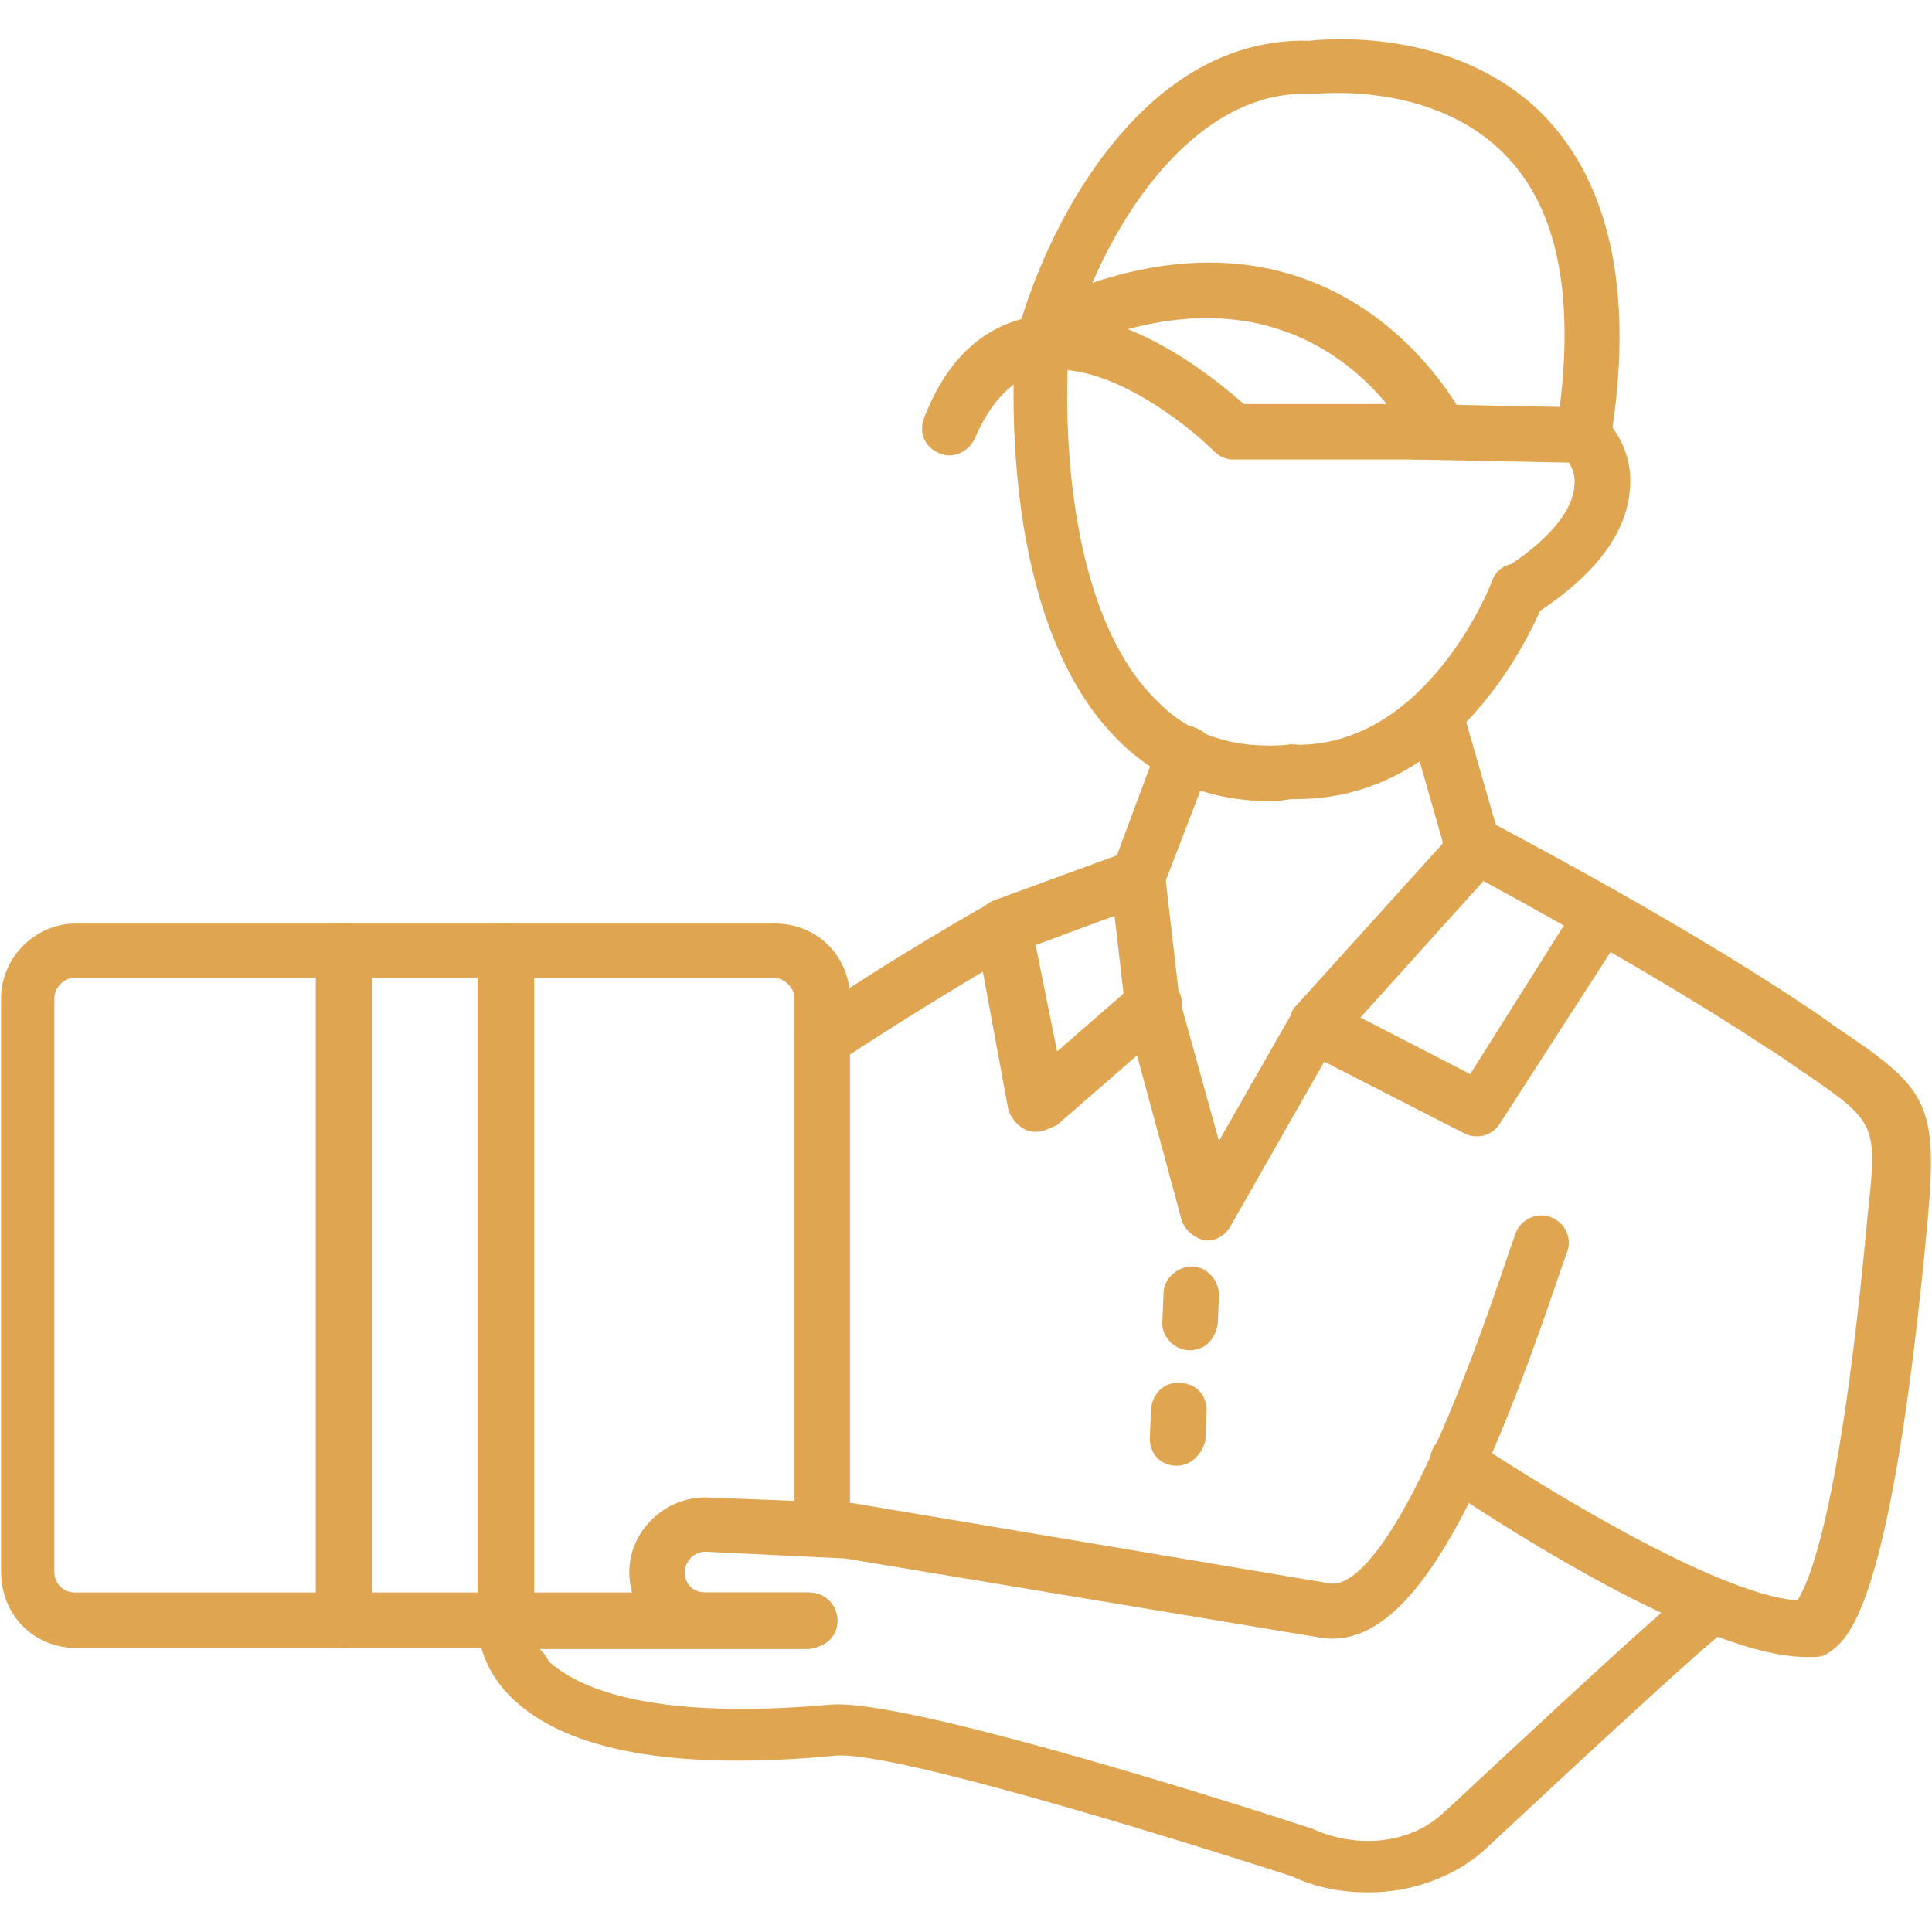 <svg width="98" height="98" viewBox="0 0 98 98" fill="none" xmlns="http://www.w3.org/2000/svg">
<path fill-rule="evenodd" clip-rule="evenodd" d="M77.045 31.404C76.528 31.404 76.126 31.174 75.84 30.772C75.438 30.14 75.61 29.279 76.241 28.878C78.538 27.442 79.801 25.892 79.858 24.629C79.973 23.768 79.341 23.136 79.341 23.136C78.767 22.677 78.71 21.701 79.227 21.127C79.743 20.61 80.662 20.495 81.236 21.07C81.408 21.242 82.901 22.562 82.671 24.859C82.499 27.098 80.834 29.279 77.734 31.231C77.504 31.346 77.275 31.404 77.045 31.404Z" fill="#E0A551"/>
<path fill-rule="evenodd" clip-rule="evenodd" d="M65.793 40.532H65.563C64.759 40.532 64.243 39.9 64.243 39.097C64.243 38.35 64.874 37.661 65.62 37.776C72.395 37.948 75.667 29.566 75.667 29.509C75.897 28.763 76.758 28.361 77.504 28.705C78.193 28.935 78.595 29.796 78.308 30.542C78.136 30.944 74.404 40.532 65.793 40.532Z" fill="#E0A551"/>
<path fill-rule="evenodd" clip-rule="evenodd" d="M64.53 40.647C61.429 40.647 58.788 39.613 56.722 37.547C51.096 31.978 51.268 20.725 51.497 17.395V17.166C51.555 16.879 51.67 16.592 51.727 16.477C53.334 10.966 58.157 1.837 66.424 2.067C67.457 1.952 73.945 1.435 78.308 5.856C81.695 9.358 82.901 14.927 81.695 22.333C81.581 23.137 80.892 23.596 80.145 23.538C79.341 23.366 78.825 22.735 78.94 21.931C79.973 15.329 79.112 10.621 76.299 7.808C72.624 4.076 66.769 4.765 66.654 4.765H66.424C60.74 4.535 56.205 11.023 54.368 17.223C54.253 17.395 54.253 17.568 54.196 17.74C53.851 23.94 54.827 31.806 58.674 35.537C60.396 37.317 62.635 38.006 65.391 37.776C66.195 37.661 66.826 38.236 66.941 39.039C66.998 39.843 66.424 40.475 65.62 40.532C65.333 40.532 64.931 40.647 64.53 40.647Z" fill="#E0A551"/>
<path fill-rule="evenodd" clip-rule="evenodd" d="M80.26 23.481L71.763 23.309C70.96 23.309 70.443 22.677 70.443 21.873C70.443 21.07 71.074 20.496 71.878 20.496L80.375 20.668C81.179 20.668 81.695 21.299 81.695 22.103C81.695 22.792 81.064 23.481 80.26 23.481Z" fill="#E0A551"/>
<path fill-rule="evenodd" clip-rule="evenodd" d="M72.969 23.309C72.395 23.309 71.936 22.964 71.706 22.505C71.476 22.103 66.424 12.056 53.621 18.027C52.933 18.372 52.129 18.027 51.784 17.338C51.497 16.592 51.784 15.845 52.531 15.501C67.859 8.325 74.232 21.127 74.289 21.242C74.634 21.931 74.289 22.735 73.658 23.079C73.371 23.309 73.199 23.309 72.969 23.309Z" fill="#E0A551"/>
<path fill-rule="evenodd" clip-rule="evenodd" d="M71.763 23.309H62.52C62.176 23.309 61.831 23.137 61.602 22.907C60.224 21.529 56.033 18.199 52.818 18.831C51.44 19.175 50.292 20.266 49.431 22.275C49.086 22.964 48.282 23.309 47.593 22.964C46.904 22.677 46.56 21.873 46.904 21.127C48.053 18.199 49.89 16.534 52.301 16.075C56.722 15.156 61.602 19.175 63.094 20.496H71.763C72.567 20.496 73.199 21.127 73.199 21.931C73.199 22.735 72.567 23.309 71.763 23.309ZM91.627 84.049C86.059 84.049 74.462 76.241 73.141 75.323C72.51 74.921 72.337 74.06 72.739 73.371C73.141 72.739 74.002 72.624 74.634 73.026C77.906 75.208 87.035 80.892 91.168 81.179C91.742 80.318 93.35 76.758 94.728 61.717C95.244 56.951 95.244 56.951 91.283 54.253C90.766 53.909 90.25 53.507 89.561 53.105C83.246 48.914 74.002 44.034 73.945 43.977C73.199 43.632 72.969 42.771 73.371 42.082C73.658 41.336 74.576 41.106 75.265 41.508C75.323 41.565 84.738 46.445 91.34 50.866C91.972 51.268 92.546 51.67 93.005 52.014C97.713 55.172 98.344 55.803 97.77 62.004C95.933 81.753 93.694 83.188 92.776 83.82C92.546 83.992 92.316 84.049 92.029 84.049H91.627Z" fill="#E0A551"/>
<path fill-rule="evenodd" clip-rule="evenodd" d="M69.409 95.991C68.089 95.991 66.769 95.761 65.563 95.187C57.927 92.718 45.756 89.044 42.656 89.044H42.484C34.217 89.848 28.648 88.814 25.892 86.059C24.055 84.222 24.227 82.212 24.227 82.04C24.285 81.351 24.859 80.777 25.548 80.777H40.934C41.68 80.777 42.369 81.409 42.369 82.212C42.369 83.016 41.68 83.647 40.934 83.647H27.385C27.557 83.82 27.729 84.049 27.844 84.279C29.165 85.485 32.667 87.322 42.197 86.461H42.254C46.388 86.231 64.357 92.029 66.424 92.718C66.539 92.718 66.539 92.718 66.596 92.776C68.893 93.809 71.591 93.522 73.256 91.915C73.371 91.857 84.566 81.294 86.001 80.375C86.633 79.973 87.494 80.26 87.896 80.892C88.298 81.523 88.068 82.385 87.436 82.786C86.575 83.36 79.571 89.848 75.208 93.924C73.658 95.244 71.591 95.991 69.409 95.991ZM61.257 62.922H61.142C60.568 62.807 60.109 62.406 59.937 61.889L57.066 51.268V51.038L56.32 44.608C56.32 44.379 56.32 44.149 56.435 43.977L58.788 37.662C59.018 36.973 59.937 36.571 60.626 36.915C61.372 37.145 61.774 38.006 61.429 38.695L59.133 44.666L59.822 50.636L61.831 57.87L65.506 51.44V51.383C65.563 51.268 65.563 51.211 65.62 51.153L73.199 42.771L71.476 36.743C71.189 35.997 71.706 35.25 72.395 34.963C73.141 34.734 73.945 35.25 74.175 35.939L76.126 42.714C76.299 43.173 76.126 43.632 75.84 44.034L69.008 51.612L74.576 54.483L80.145 45.642C80.547 45.01 81.408 44.781 82.04 45.24C82.671 45.642 82.901 46.503 82.442 47.134L76.069 57.009C75.667 57.641 74.864 57.813 74.232 57.468L67.171 53.851L62.463 62.118C62.233 62.578 61.774 62.922 61.257 62.922Z" fill="#E0A551"/>
<path fill-rule="evenodd" clip-rule="evenodd" d="M52.588 57.411C52.473 57.411 52.301 57.411 52.129 57.353C51.67 57.181 51.325 56.779 51.153 56.32L49.488 47.306C49.316 46.675 49.718 45.986 50.349 45.699L57.238 43.173C57.927 42.943 58.731 43.23 59.018 43.977C59.363 44.666 58.961 45.469 58.272 45.814L52.531 47.938L53.621 53.335L57.64 49.833C58.157 49.373 59.018 49.373 59.592 50.005C60.109 50.579 60.109 51.44 59.42 52.014L53.621 57.066C53.22 57.239 52.933 57.411 52.588 57.411ZM41.049 83.59H35.767C33.585 83.59 31.92 81.81 31.92 79.743C31.92 77.677 33.7 75.954 35.767 75.954L43.058 76.241H43.23L67.457 80.318C68.433 80.49 71.304 79.227 76.528 63.554L76.873 62.578C77.103 61.889 77.906 61.487 78.595 61.717C79.341 61.946 79.743 62.75 79.514 63.439L79.169 64.415C75.725 74.576 71.936 83.877 66.998 83.073L42.886 79.055L35.767 78.71C35.193 78.71 34.733 79.227 34.733 79.743C34.733 80.375 35.193 80.777 35.767 80.777H41.049C41.852 80.777 42.484 81.408 42.484 82.212C42.484 83.016 41.852 83.59 41.049 83.59Z" fill="#E0A551"/>
<path fill-rule="evenodd" clip-rule="evenodd" d="M25.663 83.59H3.847C1.722 83.59 0.057 81.925 0.057 79.743V50.636C0.057 48.569 1.78 46.847 3.847 46.847H39.326C41.45 46.847 43.115 48.512 43.115 50.636V77.562C43.115 78.308 42.484 78.94 41.737 78.94C40.934 78.94 40.302 78.308 40.302 77.562V50.636C40.302 50.12 39.786 49.603 39.269 49.603H3.789C3.215 49.603 2.756 50.12 2.756 50.636V79.743C2.756 80.318 3.215 80.777 3.789 80.777H25.548C26.352 80.777 26.983 81.408 26.983 82.212C26.983 83.016 26.466 83.59 25.663 83.59Z" fill="#E0A551"/>
<path fill-rule="evenodd" clip-rule="evenodd" d="M25.663 83.59C24.859 83.59 24.227 82.959 24.227 82.155V48.282C24.227 47.479 24.859 46.847 25.663 46.847C26.466 46.847 27.098 47.479 27.098 48.282V82.212C26.983 83.016 26.466 83.59 25.663 83.59ZM17.453 83.59C16.649 83.59 16.018 82.959 16.018 82.155V48.282C16.018 47.479 16.649 46.847 17.453 46.847C18.257 46.847 18.888 47.479 18.888 48.282V82.212C18.888 83.016 18.257 83.59 17.453 83.59ZM41.738 54.081C41.221 54.081 40.819 53.851 40.532 53.449C40.13 52.818 40.302 51.899 40.934 51.555C45.125 48.684 50.062 45.871 50.12 45.871C50.751 45.469 51.67 45.699 52.072 46.445C52.473 47.077 52.186 47.938 51.497 48.34C51.44 48.34 46.617 51.153 42.484 53.909C42.254 53.966 42.025 54.081 41.738 54.081ZM60.339 68.491C59.535 68.491 58.903 67.745 58.961 67.056L59.018 65.621C59.018 64.817 59.764 64.243 60.453 64.243C61.257 64.243 61.831 64.989 61.831 65.678L61.774 67.113C61.659 67.917 61.142 68.491 60.339 68.491ZM59.707 74.347H59.592C58.788 74.29 58.272 73.658 58.329 72.854L58.387 71.419C58.502 70.615 59.133 70.041 59.937 70.156C60.74 70.213 61.257 70.845 61.2 71.649L61.142 73.084C60.97 73.773 60.396 74.347 59.707 74.347Z" fill="#E0A551"/>
</svg>
